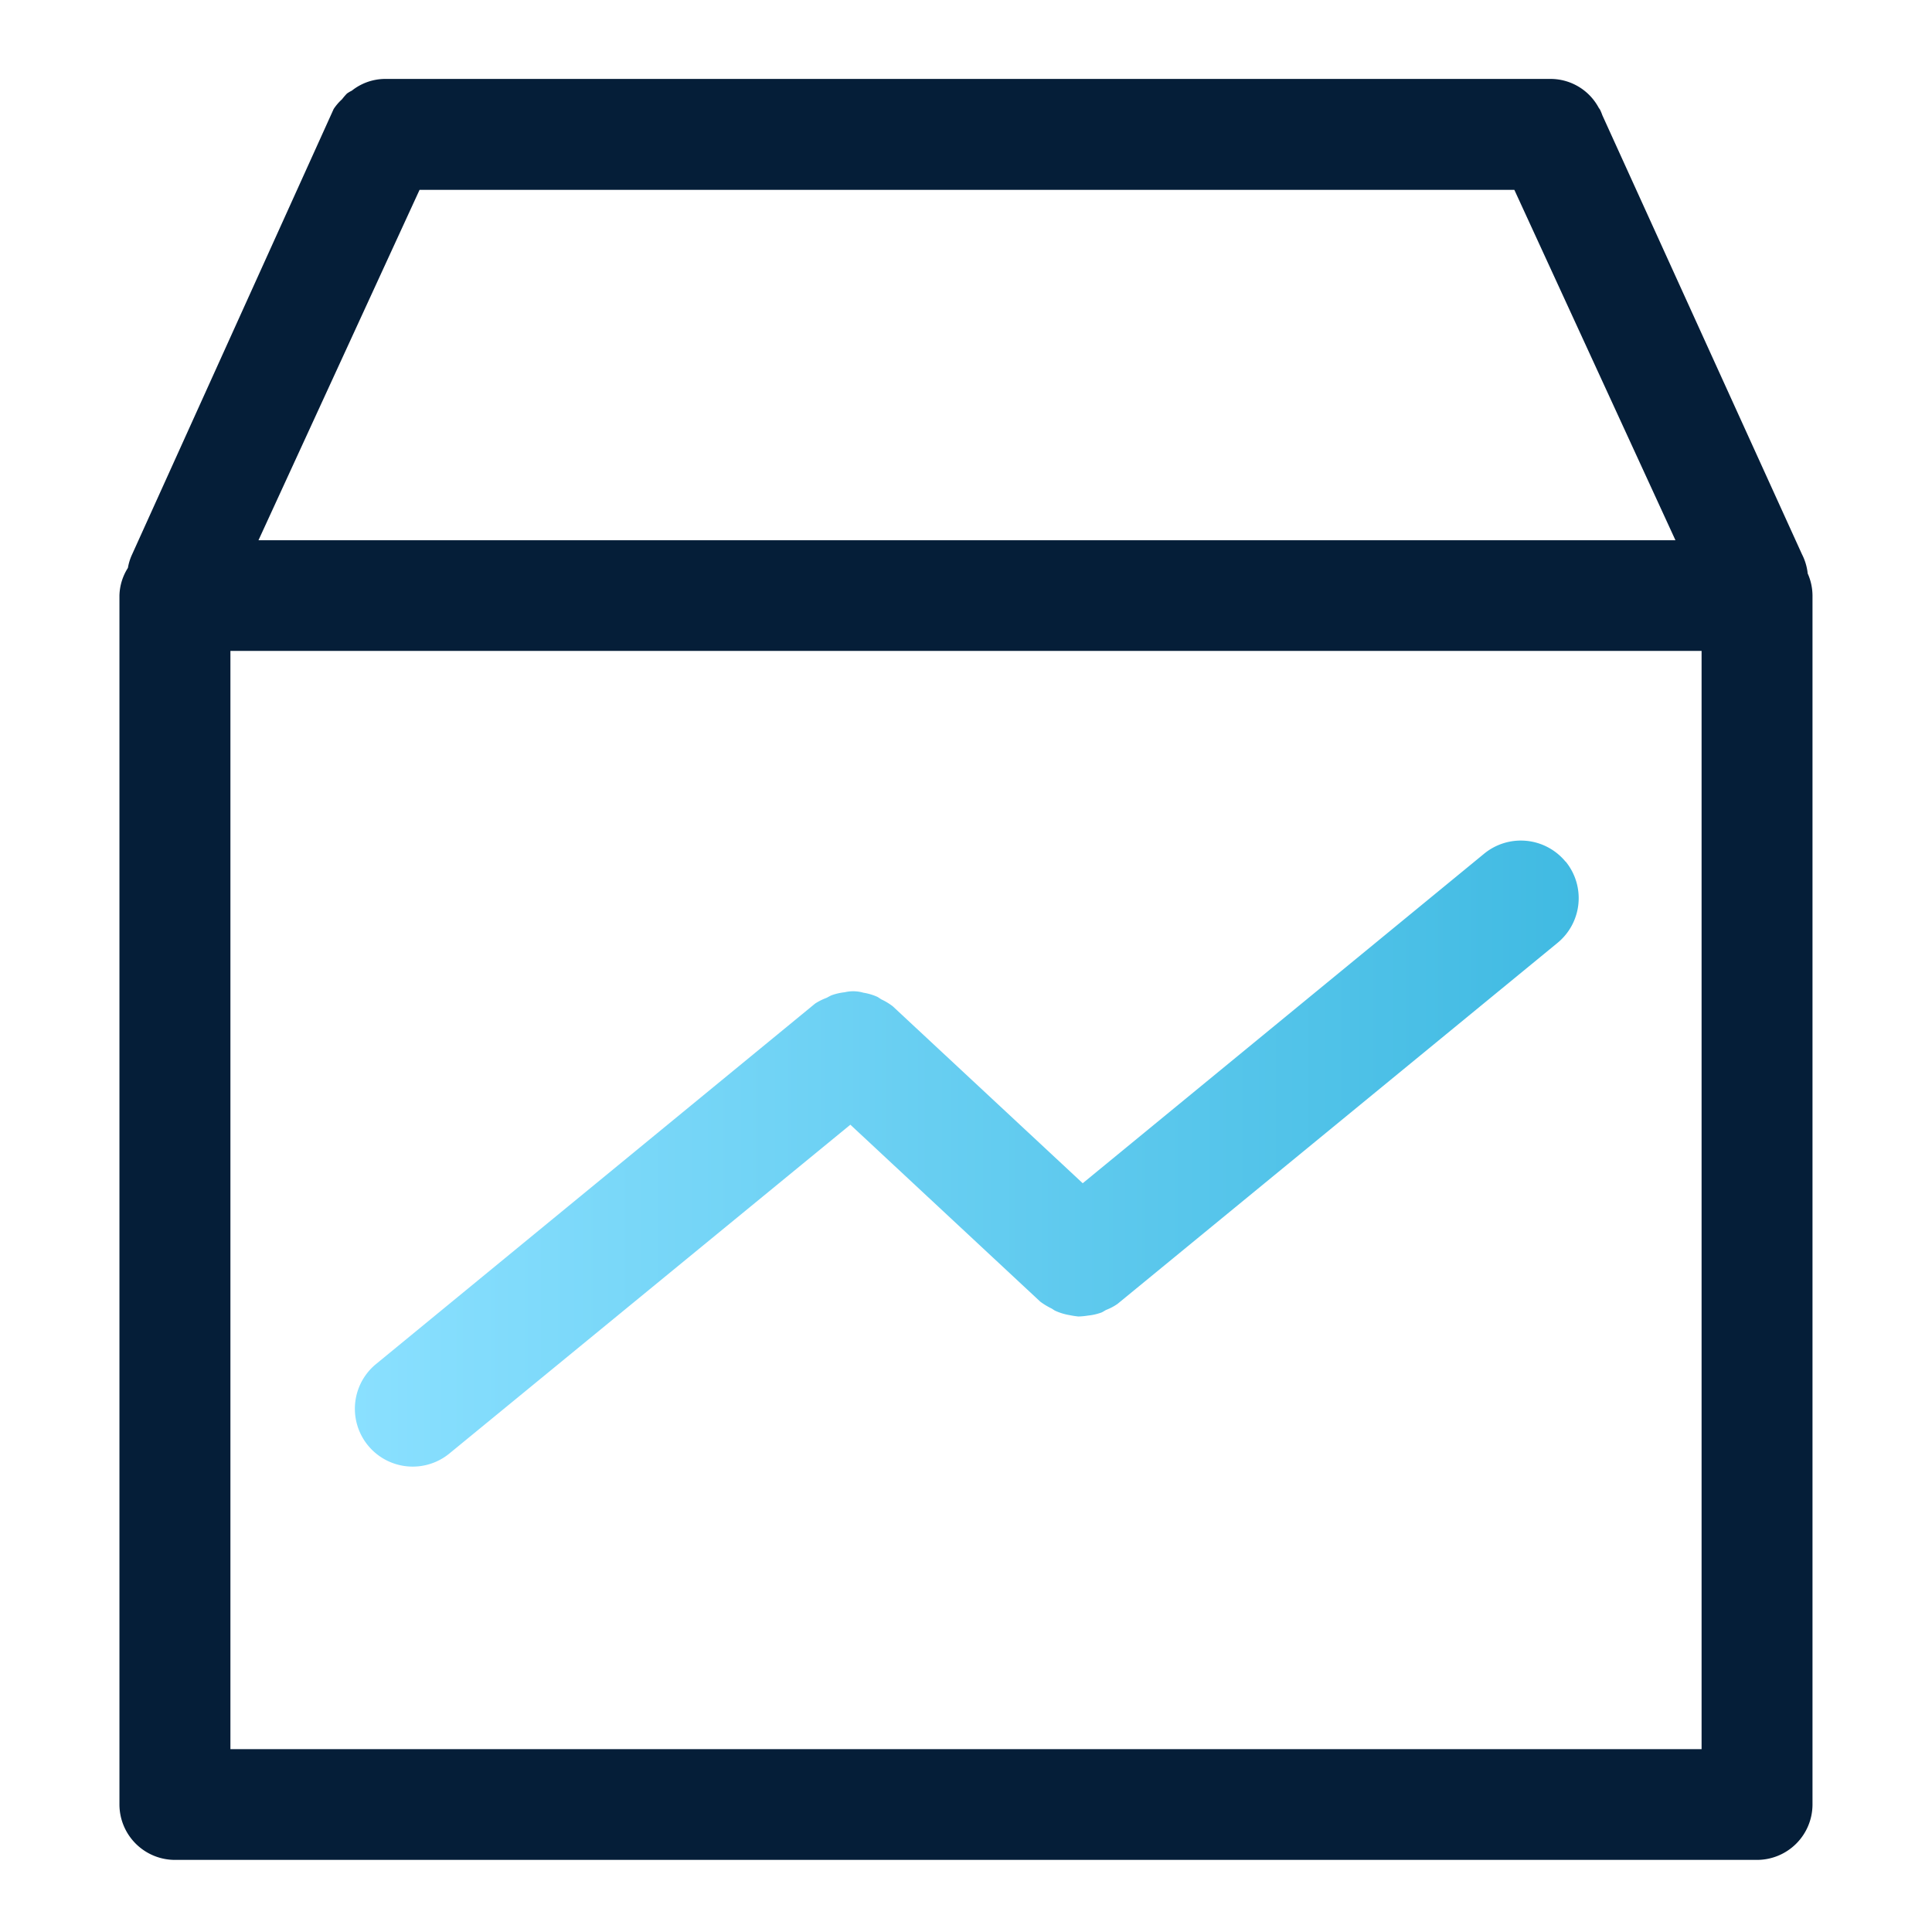 <svg xmlns="http://www.w3.org/2000/svg" xmlns:xlink="http://www.w3.org/1999/xlink" width="34" height="34" viewBox="0 0 34 34">
  <defs>
    <style>
      .cls-1 {
        fill: #fff;
        opacity: 0;
      }

      .cls-2 {
        fill: #051e38;
      }

      .cls-3 {
        fill: url(#linear-gradient);
      }
    </style>
    <linearGradient id="linear-gradient" y1="0.5" x2="1" y2="0.5" gradientUnits="objectBoundingBox">
      <stop offset="0" stop-color="#8ae0ff"/>
      <stop offset="1" stop-color="#40bae2"/>
    </linearGradient>
  </defs>
  <g id="组_23092" data-name="组 23092" transform="translate(0 0.073)">
    <rect id="矩形_2078" data-name="矩形 2078" class="cls-1" width="34" height="34" transform="translate(0 -0.073)"/>
    <g id="组_15417" data-name="组 15417" transform="translate(2.102 1.315)">
      <g id="组_15415" data-name="组 15415">
        <path id="路径_20424" data-name="路径 20424" class="cls-2" d="M32.307,10.34a.962.962,0,0,0-.1-.332L28.694,2.282a.92.92,0,0,0-.036-.088l-.008-.016-.02-.028a.962.962,0,0,0-.843-.508H7.262a.948.948,0,0,0-.576.207A.535.535,0,0,0,6.6,1.9a1.166,1.166,0,0,0-.086.1.91.91,0,0,0-.147.171L2.821,10.007a.925.925,0,0,0-.075.24.945.945,0,0,0-.149.485V32.009a.977.977,0,0,0,.977.975H31.417a.977.977,0,0,0,.975-.976V10.735a.963.963,0,0,0-.086-.393ZM7.878,3.594H27.145L29.98,9.76H5.044L7.879,3.593ZM4.55,11.708H30.44V31.035H4.55V11.708Z" transform="translate(-2.597 -1.641)"/>
      </g>
      <g id="组_15416" data-name="组 15416" transform="translate(4.134 13.404)">
        <path id="路径_20425" data-name="路径 20425" class="cls-3" d="M29.019,18.572a1.019,1.019,0,0,0-1.433-.142h0l-7.065,5.8-3.343-3.114a1.042,1.042,0,0,0-.2-.121c-.024-.014-.046-.032-.071-.045a.967.967,0,0,0-.246-.073.641.641,0,0,0-.328-.008.982.982,0,0,0-.234.054c-.03.013-.059.031-.087.045a1.023,1.023,0,0,0-.2.1L8.076,27.419a1.018,1.018,0,0,0,1.29,1.575L16.432,23.2l3.342,3.114a1.243,1.243,0,0,0,.2.121c.022.013.042.029.067.041a1.016,1.016,0,0,0,.248.075,1.494,1.494,0,0,0,.155.024,1.185,1.185,0,0,0,.169-.016.978.978,0,0,0,.24-.055c.028-.012.053-.031.081-.045a.932.932,0,0,0,.2-.106L28.877,20a1.018,1.018,0,0,0,.142-1.432h0Z" transform="translate(-7.703 -18.199)"/>
      </g>
    </g>
  </g>
</svg>
